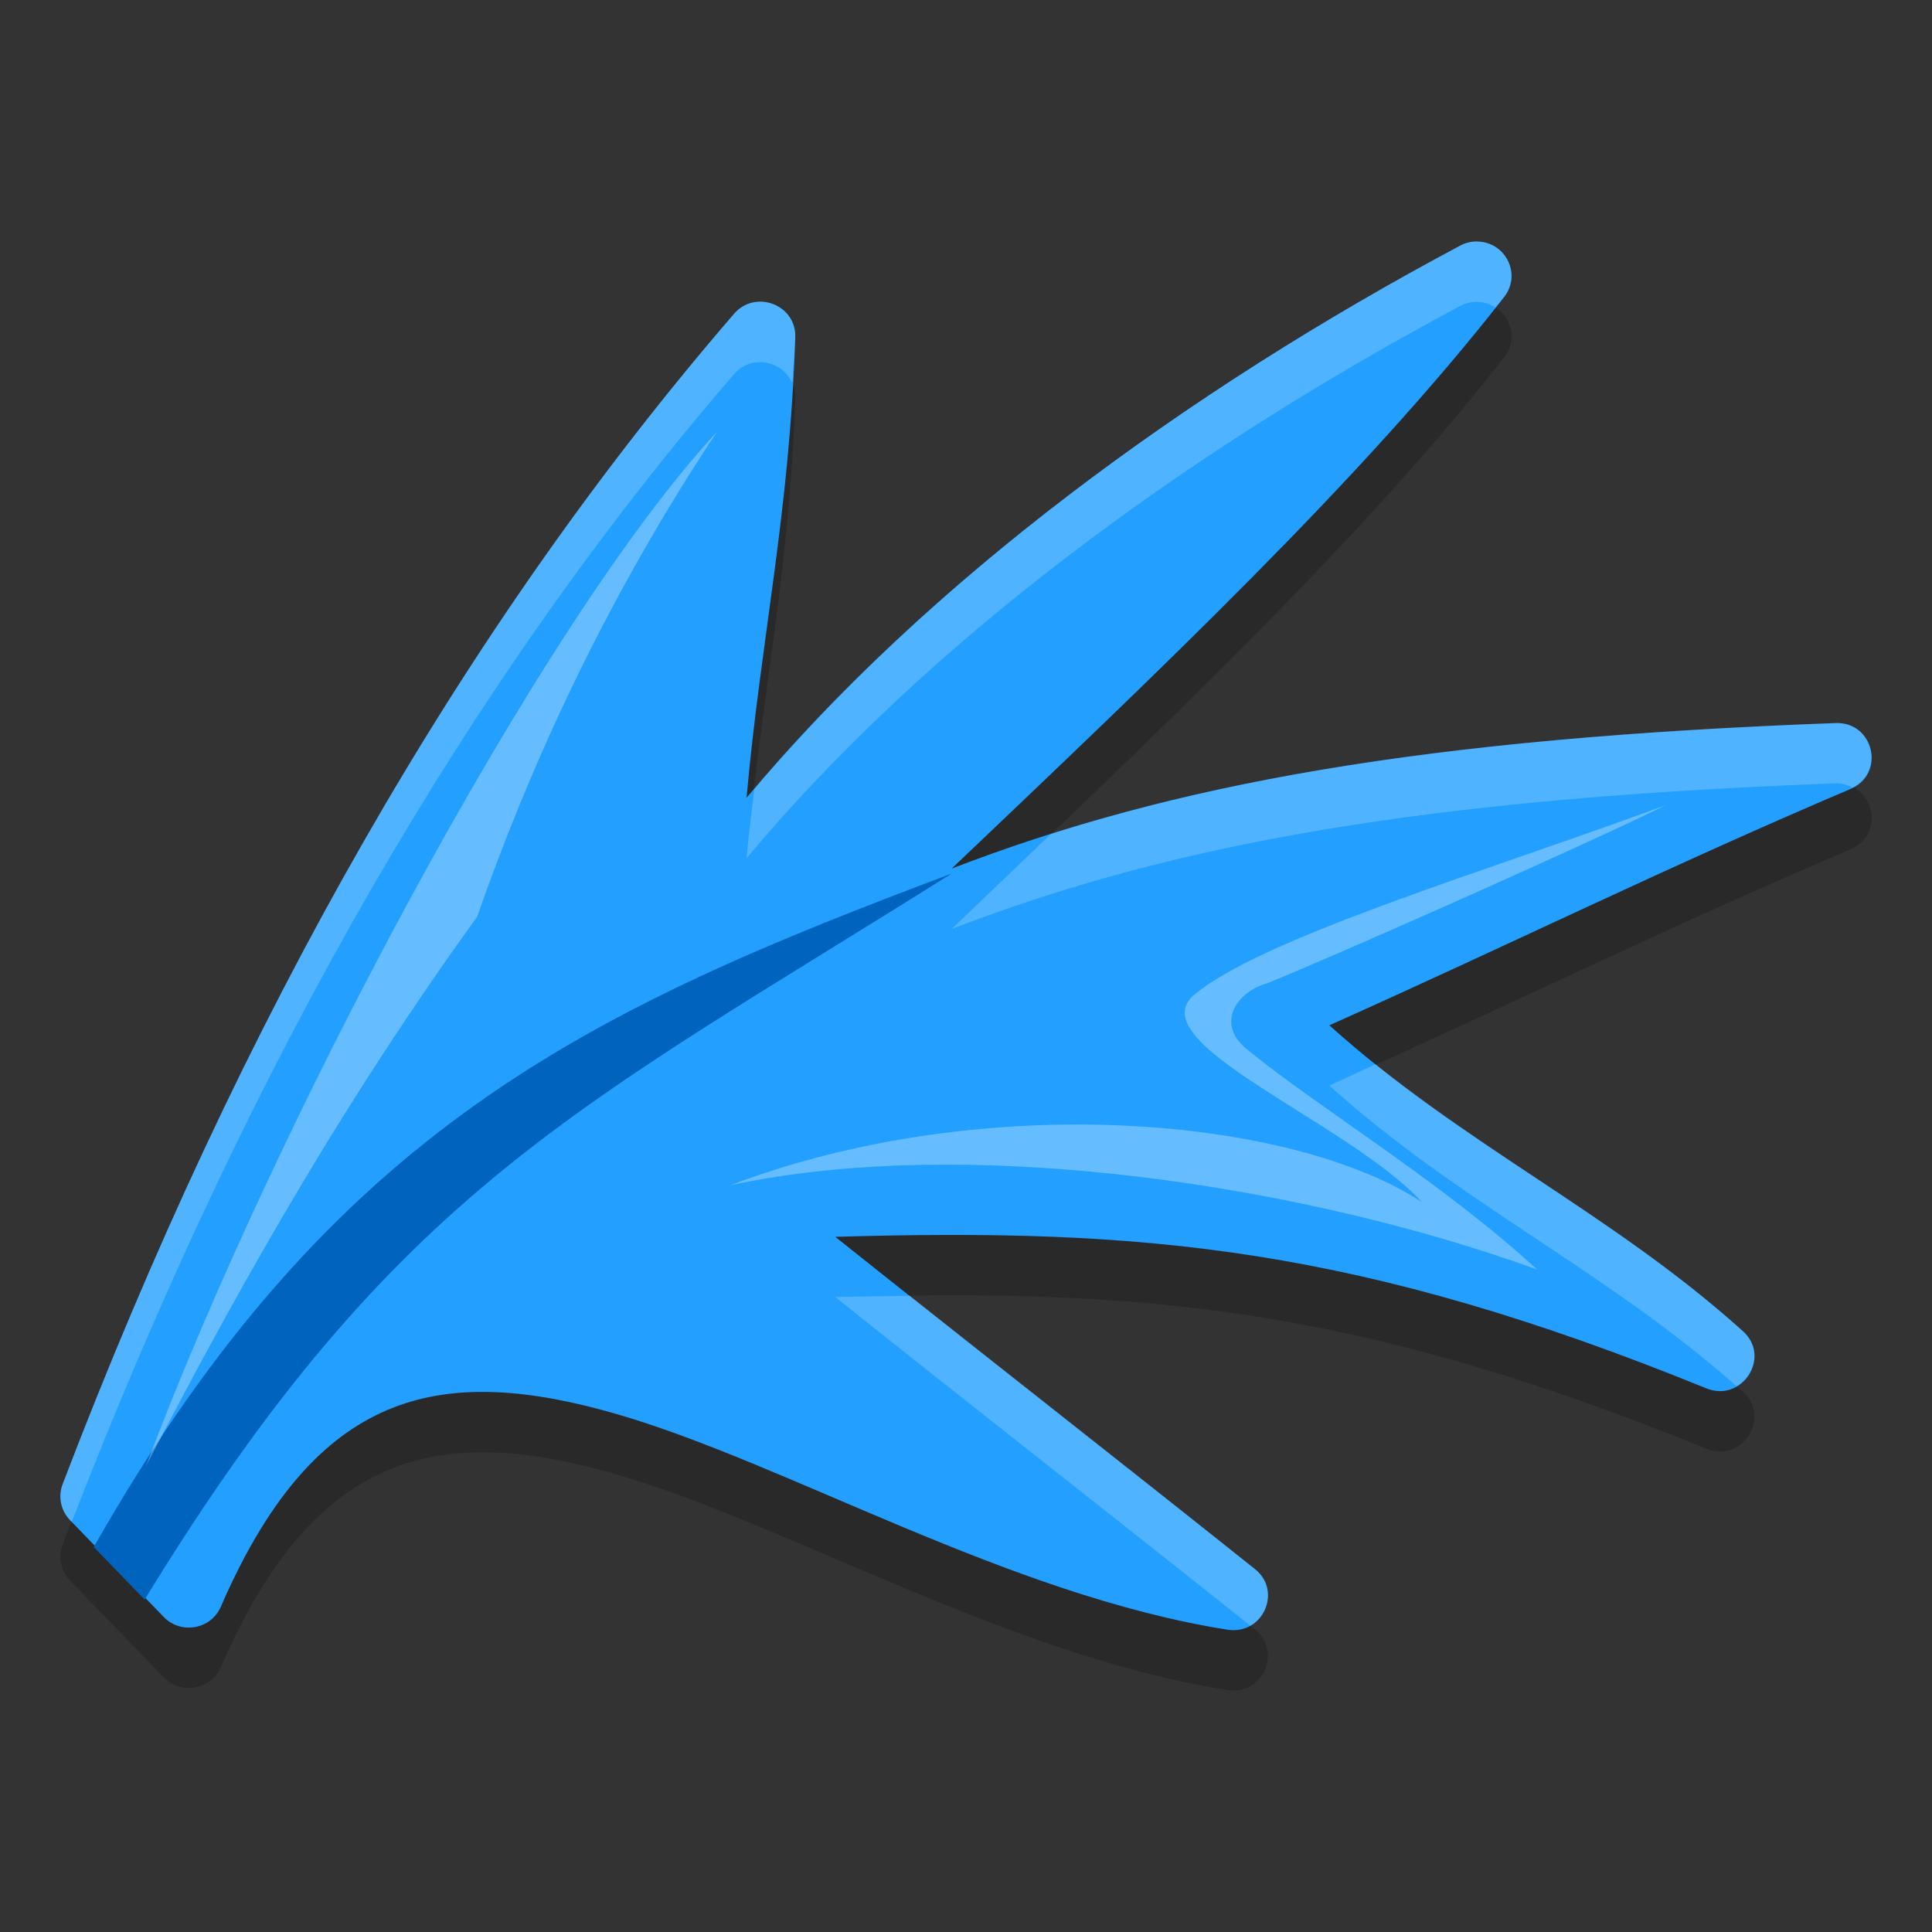 <svg xmlns="http://www.w3.org/2000/svg" width="32" height="32" version="1">
 <rect width="100%" height="100%" fill="#333333" stroke="none"/>
 <path style="opacity:0.2" d="m 24.474,5 c -0.1,-0.003 -0.2,0.021 -0.288,0.068 C 19.625,7.495 15.339,10.655 12.365,14.214 12.602,11.575 13.079,9.496 13.172,6.584 13.189,6.047 12.512,5.789 12.159,6.197 7.679,11.385 3.991,17.848 1.037,25.584 c -0.078,0.204 -0.03,0.435 0.122,0.593 0.518,0.535 1.036,1.07 1.553,1.605 0.285,0.295 0.783,0.206 0.945,-0.169 0.844,-1.946 1.806,-2.886 2.852,-3.297 1.046,-0.411 2.27,-0.308 3.683,0.099 2.826,0.813 6.503,3.005 10.141,3.578 0.582,0.091 0.911,-0.637 0.453,-1.003 -2.228,-1.779 -4.723,-3.725 -6.951,-5.504 5.123,-0.153 8.688,0.174 14.426,2.509 0.595,0.242 1.083,-0.516 0.608,-0.945 -2.182,-1.968 -4.669,-3.1 -6.851,-5.068 3.058,-1.368 5.546,-2.601 8.634,-3.915 0.585,-0.249 0.387,-1.113 -0.249,-1.09 -6.822,0.252 -10.984,1 -14.641,2.41 3.404,-3.238 6.802,-6.455 9.154,-9.471 0.287,-0.368 0.029,-0.902 -0.441,-0.915 z"/>
 <path style="fill:#23a0ff" d="m 24.474,4 c -0.1,-0.003 -0.2,0.021 -0.288,0.068 C 19.625,6.495 15.339,9.655 12.365,13.214 12.602,10.575 13.079,8.496 13.172,5.584 13.189,5.047 12.512,4.789 12.159,5.197 7.679,10.385 3.991,16.848 1.037,24.584 c -0.078,0.204 -0.03,0.435 0.122,0.593 0.518,0.535 1.036,1.07 1.553,1.605 0.285,0.295 0.783,0.206 0.945,-0.169 0.844,-1.946 1.806,-2.886 2.852,-3.297 1.046,-0.411 2.27,-0.308 3.683,0.099 2.826,0.813 6.503,3.005 10.141,3.578 0.582,0.091 0.911,-0.637 0.453,-1.003 -2.228,-1.779 -4.723,-3.725 -6.951,-5.504 5.123,-0.153 8.688,0.174 14.426,2.509 0.595,0.242 1.083,-0.516 0.608,-0.945 -2.182,-1.968 -4.669,-3.1 -6.851,-5.068 3.058,-1.368 5.546,-2.601 8.634,-3.915 0.585,-0.249 0.387,-1.113 -0.249,-1.09 -6.822,0.252 -10.984,1 -14.641,2.41 3.404,-3.238 6.802,-6.455 9.154,-9.471 0.287,-0.368 0.029,-0.902 -0.441,-0.915 z"/>
 <path style="fill:#0064be" d="M 15.762,14.469 C 9.792,16.713 5.503,18.669 1.553,25.623 c 0.281,0.291 0.562,0.581 0.843,0.872 4.17,-6.827 7.227,-8.162 13.366,-12.026 z"/>
 <path style="opacity:0.3;fill:#ffffff" d="M 2.419,24.282 C 4.443,18.872 8.898,10.362 11.878,7.148 10.026,9.932 8.767,12.713 7.902,15.186 5.806,18.086 4.111,21.01 2.419,24.282 Z"/>
 <path style="opacity:0.3;fill:#ffffff" d="m 27.591,13.335 c -2.907,1.076 -6.642,2.181 -7.801,3.133 -0.968,0.796 2.531,2.106 3.76,3.441 -2.199,-1.435 -7.304,-1.855 -11.455,-0.277 4.006,-0.861 9.575,0.018 13.365,1.396 -1.577,-1.449 -3.662,-2.711 -4.765,-3.615 -0.586,-0.432 -0.227,-0.984 0.296,-1.128 1.309,-0.533 5.515,-2.406 6.6,-2.951 z"/>
 <path style="opacity:0.2;fill:#ffffff" d="M 24.473 4 C 24.372 3.997 24.274 4.021 24.186 4.068 C 19.688 6.462 15.462 9.571 12.494 13.07 C 12.45 13.448 12.401 13.817 12.365 14.215 C 15.339 10.656 19.625 7.496 24.186 5.068 C 24.274 5.021 24.372 4.997 24.473 5 C 24.586 5.003 24.686 5.038 24.77 5.092 C 24.816 5.033 24.868 4.973 24.914 4.914 C 25.201 4.546 24.943 4.012 24.473 4 z M 12.639 4.998 C 12.469 4.984 12.291 5.044 12.158 5.197 C 7.678 10.385 3.991 16.848 1.037 24.584 C 0.959 24.788 1.007 25.02 1.16 25.178 C 1.17 25.188 1.18 25.197 1.189 25.207 C 4.118 17.641 7.752 11.299 12.158 6.197 C 12.453 5.856 12.969 5.984 13.123 6.346 C 13.138 6.088 13.163 5.855 13.172 5.584 C 13.182 5.248 12.922 5.021 12.639 4.998 z M 30.402 11.975 C 24.576 12.19 20.695 12.772 17.406 13.814 C 16.859 14.338 16.314 14.861 15.762 15.387 C 19.419 13.976 23.581 13.227 30.402 12.975 C 30.513 12.971 30.603 13.002 30.686 13.043 C 31.222 12.773 31.024 11.952 30.402 11.975 z M 22.785 17.627 C 22.521 17.747 22.29 17.858 22.018 17.98 C 24.164 19.917 26.605 21.049 28.762 22.959 C 29.064 22.783 29.194 22.342 28.869 22.049 C 26.939 20.308 24.771 19.217 22.785 17.627 z M 15.072 21.463 C 14.665 21.468 14.263 21.472 13.836 21.484 C 16.039 23.244 18.502 25.165 20.711 26.928 C 21.03 26.746 21.132 26.264 20.787 25.988 C 18.956 24.526 16.968 22.966 15.072 21.463 z"/>
</svg>
